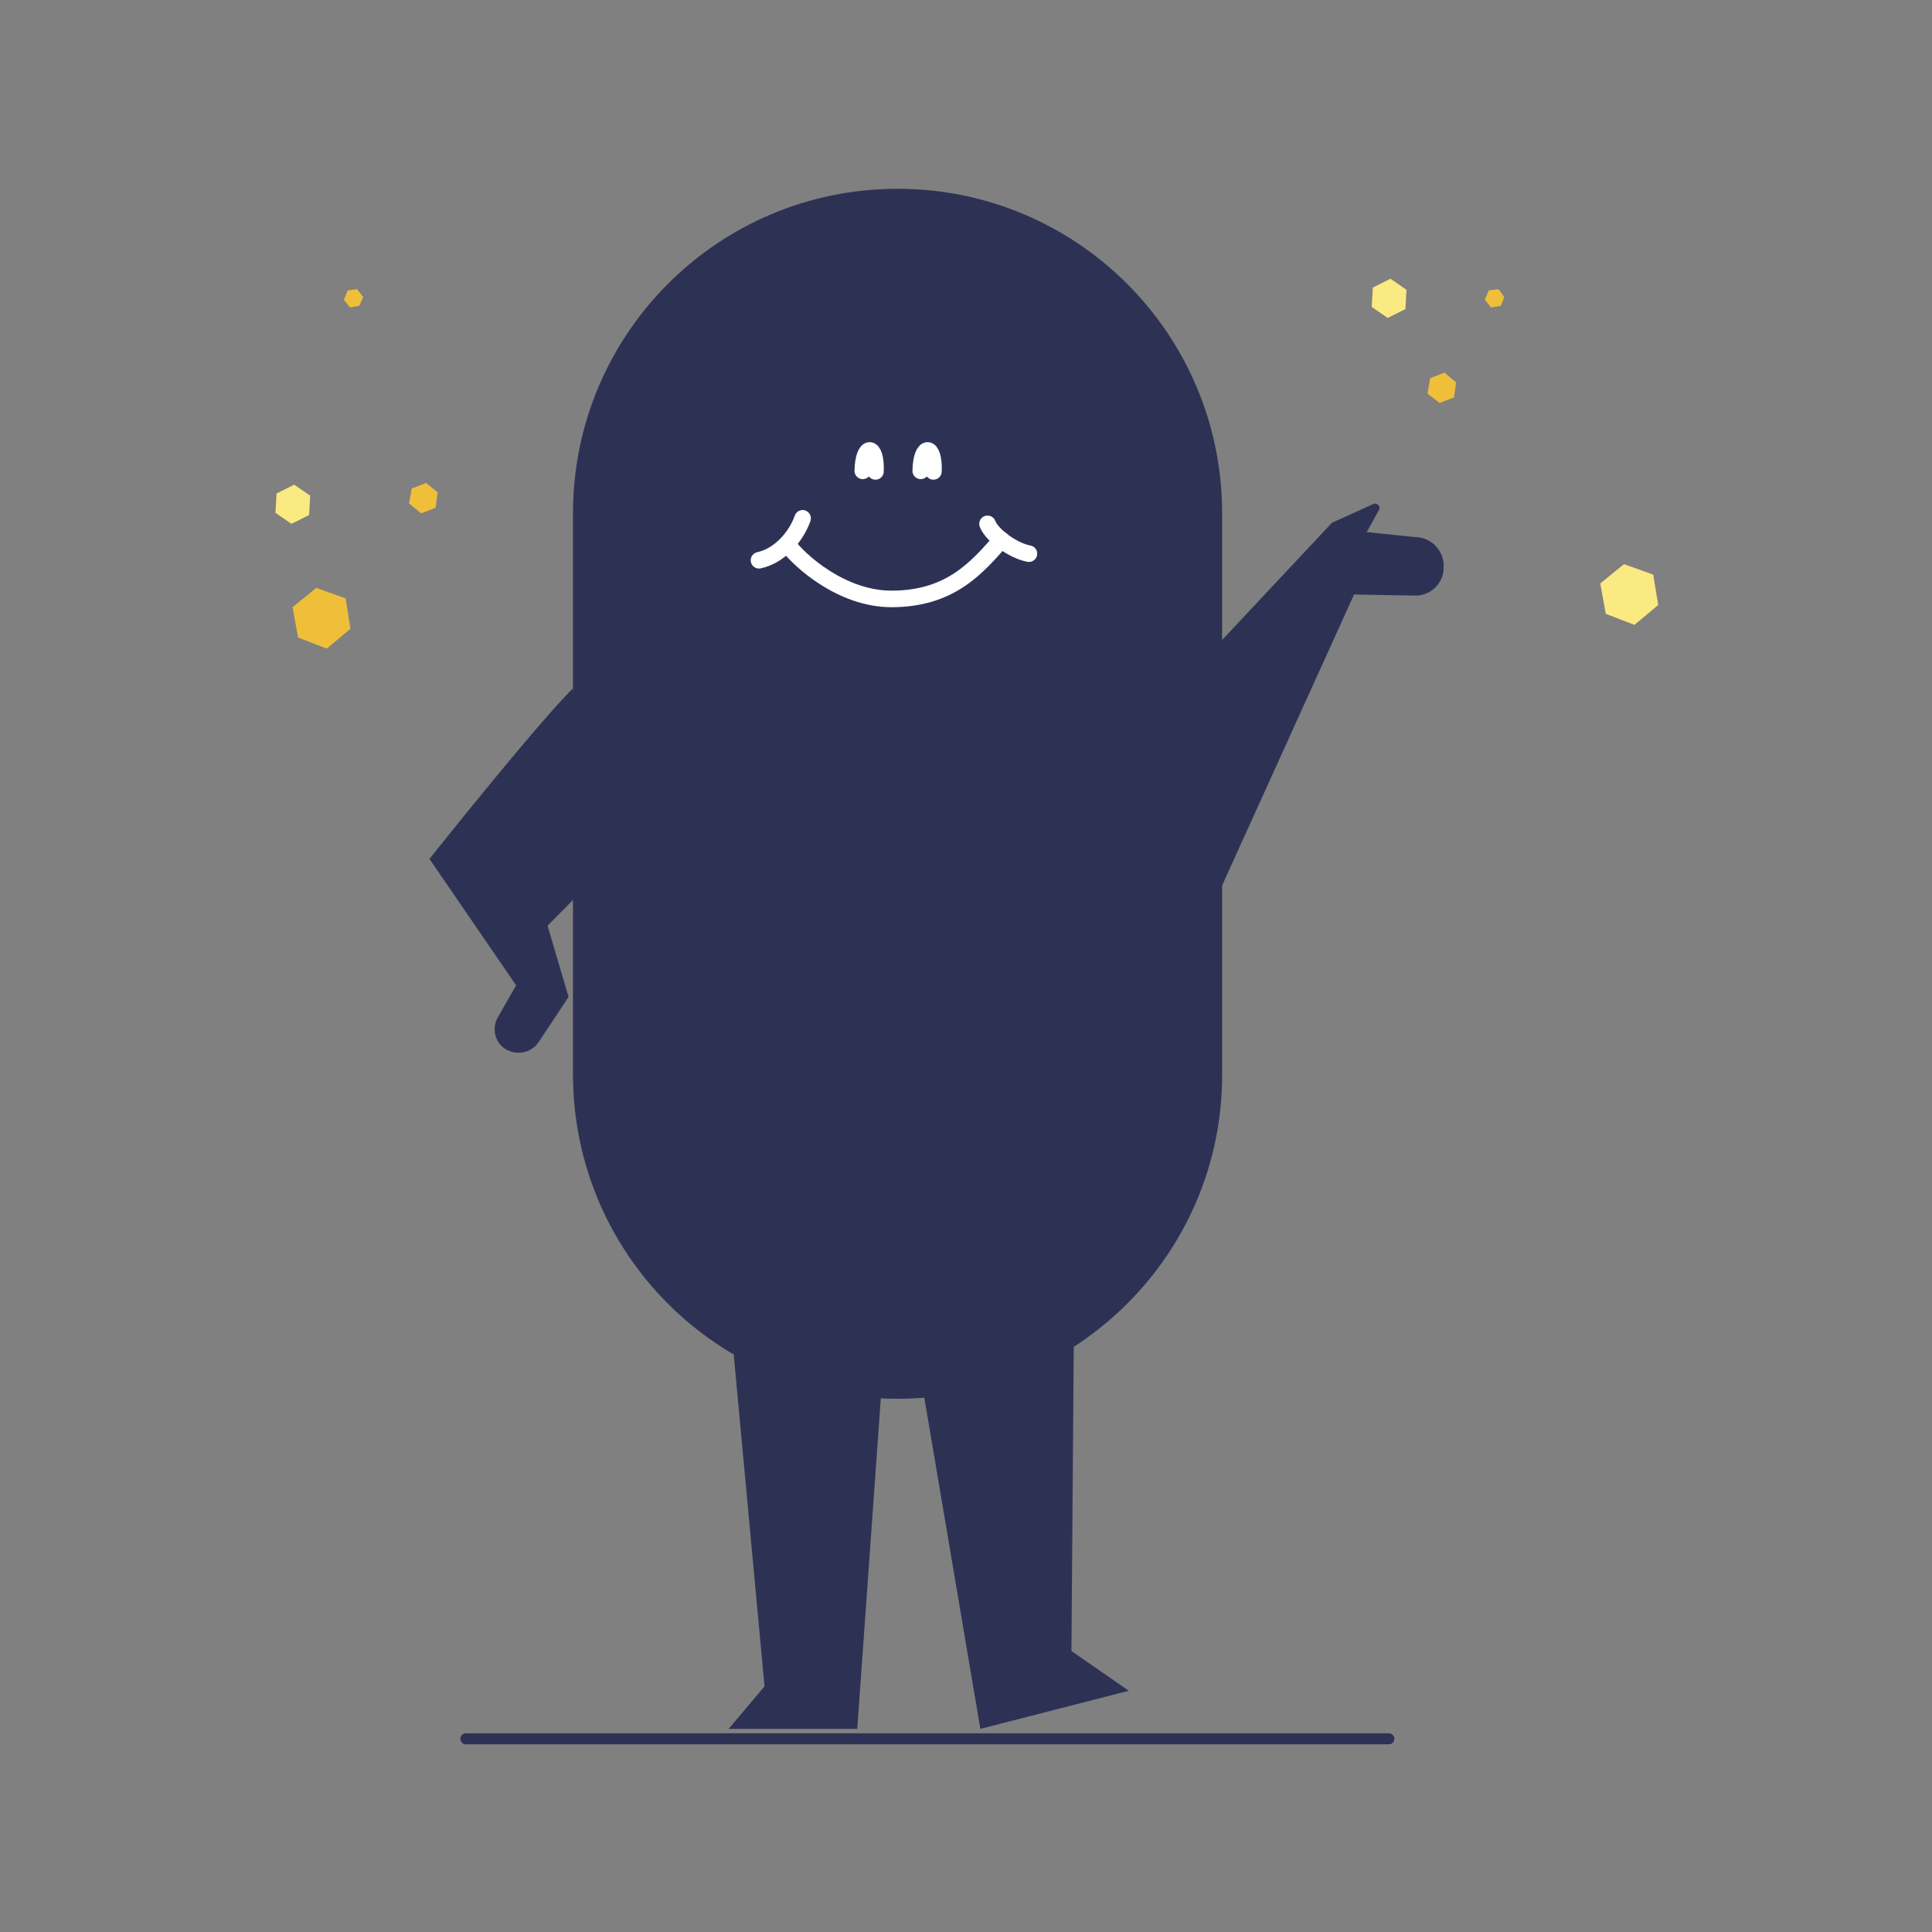 <?xml version="1.0" encoding="UTF-8"?> <!-- Generator: Adobe Illustrator 24.1.0, SVG Export Plug-In . SVG Version: 6.00 Build 0) --> <svg xmlns="http://www.w3.org/2000/svg" xmlns:xlink="http://www.w3.org/1999/xlink" id="Layer_1" x="0px" y="0px" viewBox="0 0 350 350" style="enable-background:new 0 0 350 350;" xml:space="preserve"><rect x="0" y="0" width="350" height="350" fill="#808080" stroke="none"/> <style type="text/css"> .st0{fill:none;stroke:#2D3255;stroke-width:2;stroke-linecap:round;stroke-linejoin:round;stroke-miterlimit:10;} .st1{fill:#2D3255;} .st2{fill:none;stroke:#FFFFFF;stroke-width:3;stroke-linecap:round;stroke-linejoin:round;stroke-miterlimit:10;} .st3{fill:#FBE982;} .st4{fill:#EFBF3A;} </style> <line class="st0" x1="84.4" y1="315" x2="251.6" y2="315"></line> <path class="st1" d="M162.6,253.4L162.6,253.4c-32.5,0-58.8-26.3-58.8-58.8l0-101.6c0-32.5,26.3-58.8,58.8-58.8h0 c32.5,0,58.8,26.3,58.8,58.8l0,101.6C221.5,227,195.1,253.4,162.6,253.4z"></path> <polyline class="st1" points="164.3,234.6 177.6,313.2 204.5,306.3 194.1,299.1 194.7,220.4 "></polyline> <polyline class="st1" points="160.9,234.6 155.3,313.2 132,313.2 138.5,305.5 130.6,220.4 "></polyline> <path class="st1" d="M219,165.7l26.3-58l0,0l11.1,0.2c2.6,0,4.8-1.9,5.1-4.5l0-0.2c0.4-3.1-2-5.9-5.2-5.9l-8.7-0.9c0,0,0,0,0,0 l2.2-4c0.4-0.6-0.3-1.4-1-1.1l-7.5,3.4l0,0L207,131.3"></path> <g> <path class="st2" d="M156.3,85.3c0.1-5,2.5-4.9,2.3,0.1"></path> <path class="st2" d="M166.8,85.3c0.1-5,2.5-4.9,2.3,0.1"></path> </g> <g> <path class="st2" d="M142.8,98.8c2,2.7,9.6,9.7,18.7,9.7c10.7,0,15.5-5.7,19.9-10.7"></path> <path class="st2" d="M145.4,93.9c-1.2,3.4-4.2,6.8-7.9,7.6"></path> <path class="st2" d="M178.9,94.9c0.8,2.1,4.7,4.9,7.5,5.4"></path> </g> <path class="st1" d="M103.8,124.7c-6.6,6.5-26,30.9-26,30.9l15.7,22.9l-3.2,5.6c-1.4,2.2-0.6,5.1,1.7,6.2c0,0,0.1,0,0.1,0 c1.9,0.9,4.2,0.3,5.4-1.4c3.2-4.8,5.5-8.3,5.5-8.3l-3.8-12.9l6.9-7"></path> <g> <polygon class="st3" points="251.9,50.5 248.7,52.1 248.5,55.6 251.4,57.6 254.6,56 254.8,52.5 "></polygon> <polygon class="st4" points="272.5,53.8 271.5,52.4 269.7,52.6 269,54.3 270.1,55.7 271.9,55.4 "></polygon> <polygon class="st3" points="290.9,111.2 296.1,113.2 300.4,109.6 299.5,104.1 294.2,102.2 289.9,105.7 "></polygon> <polygon class="st4" points="259.1,68.5 258.6,71.3 260.8,73 263.4,72 263.8,69.3 261.7,67.5 "></polygon> <polygon class="st3" points="53.3,87.8 50.1,89.4 49.9,92.9 52.8,94.9 56,93.3 56.2,89.8 "></polygon> <polygon class="st4" points="65.8,53.8 64.7,52.4 63,52.6 62.3,54.3 63.4,55.7 65.1,55.4 "></polygon> <polygon class="st4" points="54,115.5 59.2,117.5 63.5,113.9 62.6,108.4 57.3,106.5 53,110 "></polygon> <polygon class="st4" points="74.6,88.5 74.1,91.2 76.3,93 78.9,92 79.3,89.2 77.2,87.5 "></polygon> </g> </svg> 